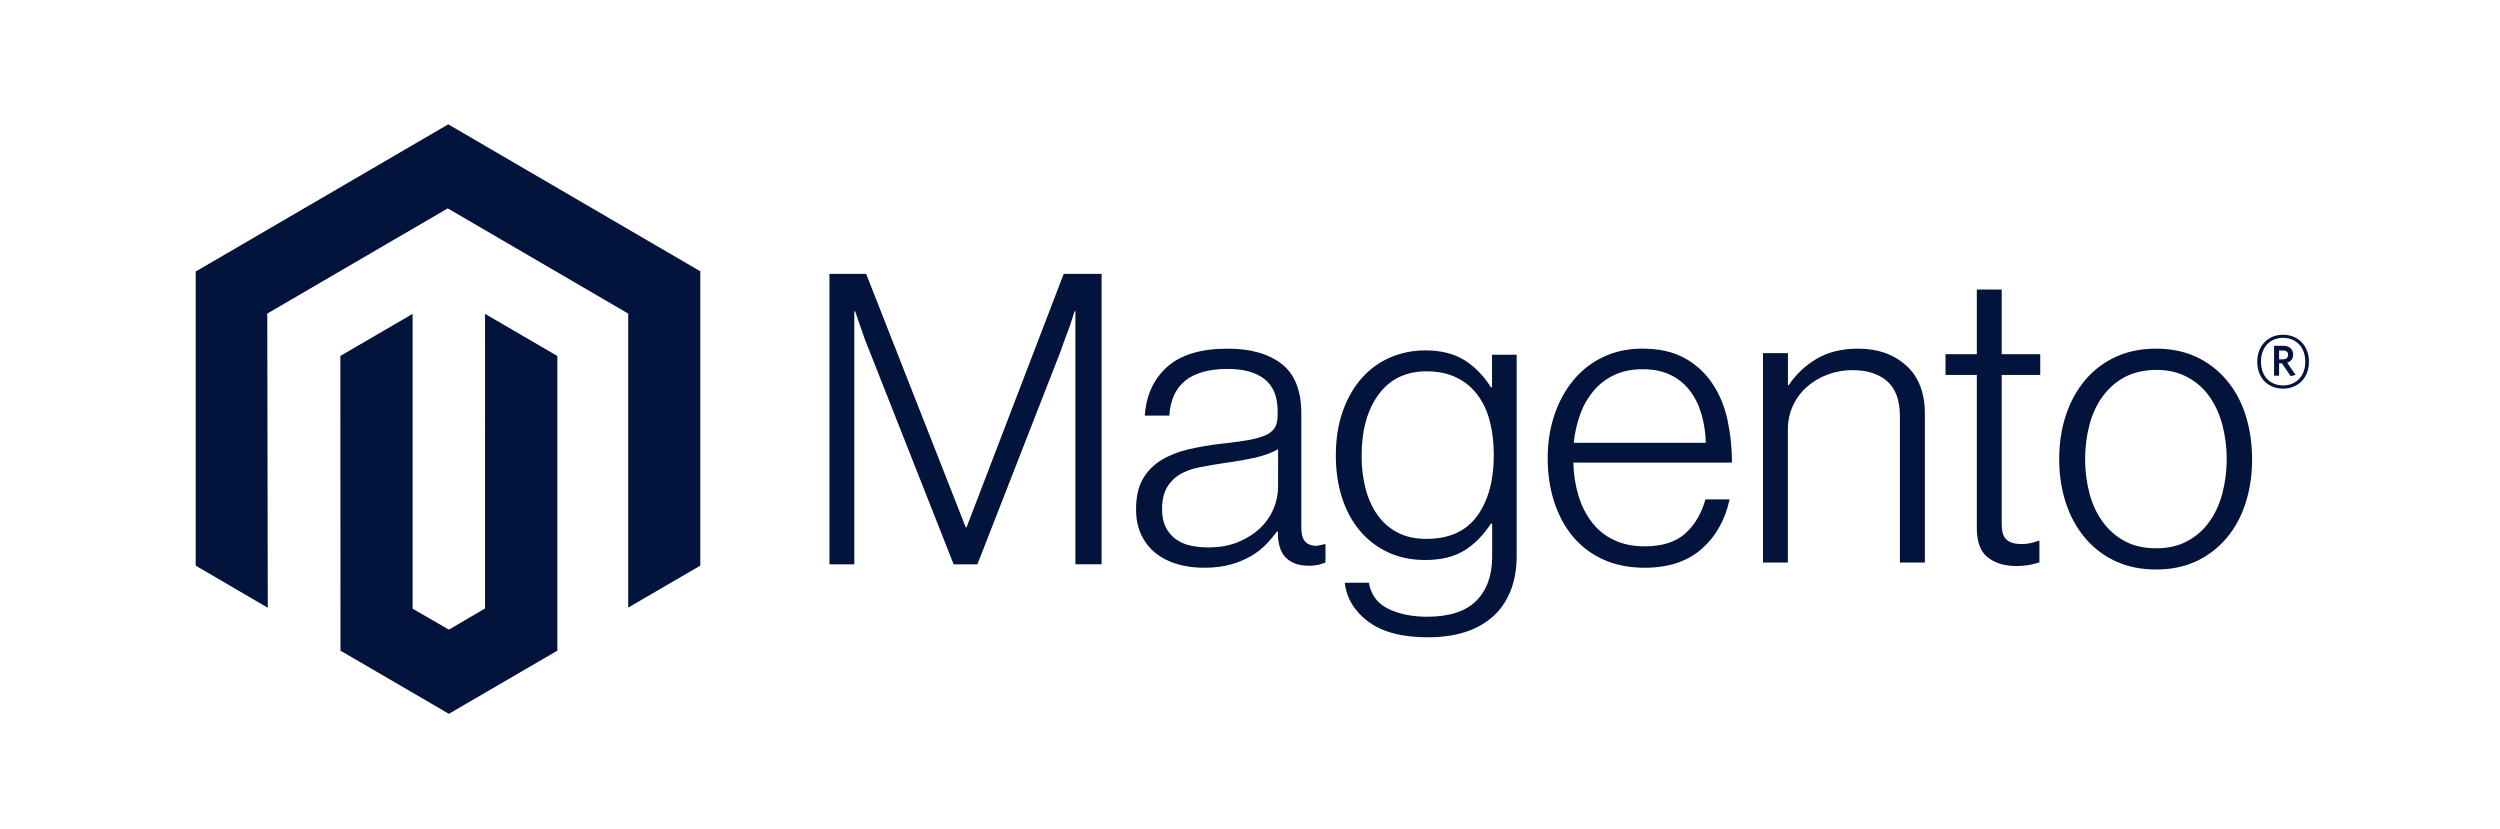 <?xml version="1.0" encoding="utf-8"?>
<svg xmlns="http://www.w3.org/2000/svg" fill="none" height="60" viewBox="0 0 181 60" width="181">
  <path d="m35.117 22.723 5.236 3.049v21.335l-7.856 4.573-7.846-4.573-.009-21.335 5.231-3.049v21.344l2.629 1.52 2.615-1.534zm68.052 2.644c1.161 0 2.12.24 2.876.72s1.386 1.129 1.891 1.947h.087v-2.351h1.784v14.566c0 1.679-.465 3.037-1.397 4.075-1.143 1.211-2.82 1.817-5.029 1.817-1.863 0-3.298-.376-4.306-1.129v.005c-1.008-.753-1.58-1.696-1.715-2.829h1.743c.157.88.627 1.51 1.411 1.891.784.381 1.72.572 2.808.572 1.61 0 2.798-.386 3.563-1.157.766-.771 1.148-1.832 1.148-3.183v-2.402h-.087c-.563.858-1.213 1.512-1.95 1.961-.738.449-1.678.674-2.822.674-.989 0-1.881-.186-2.674-.557-.783-.362-1.478-.891-2.037-1.552-.562-.663-.994-1.459-1.296-2.388-.301-.929-.452-1.95-.452-3.062 0-1.23.174-2.318.521-3.266s.813-1.744 1.397-2.388c.569-.634 1.269-1.134 2.052-1.464.787-.332 1.632-.501 2.485-.497zm-70.716-16.366 18.249 10.641v21.31l-5.22 3.038v-21.287l-13.066-7.617-13.066 7.617.037 21.297-5.22-3.048v-21.292zm123.646 16.241c1.09 0 2.064.201 2.923.603.843.393 1.591.968 2.191 1.684.605.717 1.062 1.563 1.371 2.539s.465 2.033.468 3.171c0 1.141-.156 2.198-.468 3.171s-.769 1.818-1.371 2.535c-.6.716-1.348 1.29-2.191 1.684-.856.402-1.83.603-2.923.603s-2.072-.201-2.937-.603c-.849-.39-1.602-.965-2.205-1.684-.605-.717-1.068-1.562-1.389-2.535s-.482-2.03-.482-3.171c0-1.141.161-2.198.482-3.171s.784-1.819 1.389-2.539c.604-.718 1.356-1.293 2.205-1.684.868-.402 1.847-.603 2.937-.603zm-37.173 0c1.204 0 2.219.229 3.045.687.808.442 1.497 1.075 2.009 1.843.515.77.88 1.654 1.095 2.65.215 1.01.322 2.04.319 3.072h-11.48c.011.808.134 1.611.365 2.385.202.692.528 1.341.96 1.917.421.55.966.993 1.59 1.29.64.312 1.389.469 2.245.469 1.263 0 2.239-.308 2.929-.923s1.18-1.44 1.469-2.474h1.751c-.329 1.504-1.01 2.704-2.042 3.601-1.032.897-2.401 1.346-4.107 1.346-1.127 0-2.128-.2-3.003-.599-.849-.381-1.601-.951-2.199-1.666-.591-.712-1.043-1.552-1.354-2.52-.311-.969-.466-2.017-.466-3.147 0-1.132.165-2.181.494-3.147.33-.965.79-1.804 1.381-2.515.589-.71 1.325-1.28 2.158-1.671.844-.399 1.791-.599 2.841-.599zm-30.042 0c1.651 0 2.952.368 3.904 1.103.952.736 1.427 1.935 1.427 3.599v8.25c0 .45.083.777.249.982.166.205.414.318.744.34.102-0.0.204-.01.305-.028.106-.019.226-.051.365-.088h.088v1.322c-.161.067-.326.121-.494.163-.239.054-.484.079-.73.074-.659 0-1.184-.172-1.575-.517-.391-.345-.605-.888-.642-1.63v-.321h-.079c-.236.321-.494.626-.771.913-.326.332-.694.618-1.095.852-.467.27-.967.477-1.488.615-.564.158-1.204.236-1.922.233-.661.005-1.319-.084-1.954-.265l.005-.005c-.566-.157-1.095-.426-1.557-.791-.441-.355-.794-.808-1.035-1.322-.253-.528-.379-1.144-.379-1.848 0-.9.165-1.634.494-2.202.325-.561.786-1.03 1.34-1.364.564-.341 1.22-.601 1.968-.777.792-.183 1.594-.32 2.402-.41l.392-.043c.571-.065 1.067-.135 1.488-.208.514-.09.932-.203 1.252-.34.32-.137.553-.318.698-.545.145-.227.217-.535.217-.926v-.293c0-1.037-.311-1.805-.933-2.305-.622-.5-1.515-.75-2.68-.75-2.683 0-4.092 1.127-4.227 3.38h-1.779c.099-1.468.638-2.643 1.617-3.525.979-.881 2.441-1.322 4.384-1.322zm56.039-4.28v4.681h2.791v1.503h-2.791v10.804c0 .551.121.929.364 1.134.243.205.605.308 1.087.308.22-.001.439-.026.654-.075.184-.037.365-.092.539-.163h.087v1.559c-.534.182-1.094.272-1.658.266-.872 0-1.569-.212-2.091-.635v.005c-.522-.423-.783-1.125-.783-2.105v-11.098h-2.266v-1.503h2.266v-4.681zm-82.213-1.133 7.209 18.349h.06l7.033-18.349h2.744v21.025h-1.897v-18.321h-.06c-.099.333-.205.665-.319.998l-.125.342c-.066.178-.137.367-.213.567l-.145.392c-.069.191-.133.374-.189.55l-6.043 15.473h-1.721l-6.103-15.468c-.117-.274-.234-.572-.352-.895s-.225-.632-.324-.928c-.117-.354-.234-.698-.352-1.03h-.06v18.321h-1.8v-21.025zm71.838 5.414c1.399 0 2.552.406 3.458 1.218.905.812 1.357 1.98 1.354 3.504v10.763h-1.807v-10.587c0-1.153-.307-1.998-.92-2.538s-1.455-.807-2.524-.804c-.617-.004-1.229.107-1.807.325-.546.203-1.05.506-1.488.892-.427.378-.77.842-1.008 1.362-.246.542-.371 1.133-.365 1.729v9.62h-1.802v-15.16h1.807v2.314h.06c.516-.773 1.199-1.419 1.996-1.891.826-.499 1.842-.748 3.046-.748zm21.556 1.538c-.837.003-1.583.17-2.238.5-.632.333-1.182.806-1.607 1.384-.439.589-.764 1.278-.977 2.067-.428 1.643-.428 3.37 0 5.013.213.786.538 1.475.977 2.067.426.578.975 1.051 1.607 1.384.633.334 1.379.5 2.238.5.858 0 1.598-.167 2.218-.5.636-.328 1.187-.802 1.608-1.384.429-.589.75-1.278.963-2.067.429-1.643.429-3.37 0-5.013-.213-.789-.534-1.478-.963-2.067-.421-.583-.971-1.057-1.608-1.384-.642-.337-1.382-.503-2.218-.5zm-63.57 5.743c-.487.273-1.075.484-1.765.633-.69.149-1.404.272-2.144.368-.641.099-1.234.202-1.779.307-.545.105-1.016.276-1.414.512-.393.23-.719.559-.947.955-.234.4-.351.925-.351 1.574 0 .528.092.968.277 1.322.173.338.423.63.73.852.32.223.681.379 1.063.456.422.089.853.133 1.284.13.816 0 1.54-.132 2.171-.396.631-.264 1.161-.602 1.589-1.015.812-.77 1.276-1.842 1.284-2.966zm10.759-5.641c-1.494 0-2.652.556-3.476 1.668-.824 1.112-1.236 2.597-1.236 4.456-.006.805.091 1.608.29 2.388.194.731.484 1.366.871 1.905.379.529.877.961 1.452 1.259.581.304 1.27.455 2.066.455 1.666 0 2.897-.557 3.693-1.673l.004.005c.796-1.115 1.194-2.58 1.194-4.395 0-.898-.097-1.719-.29-2.462-.194-.743-.495-1.383-.904-1.919-.402-.533-.925-.96-1.526-1.245-.611-.294-1.324-.441-2.139-.441zm15.633-.151c-.776 0-1.452.136-2.028.408-.576.261-1.089.646-1.501 1.128-.42.5-.75 1.07-.975 1.685-.251.678-.413 1.387-.481 2.107h9.559c-.014-.709-.121-1.413-.319-2.093-.194-.653-.476-1.219-.845-1.699-.372-.481-.852-.867-1.4-1.128-.564-.272-1.234-.408-2.01-.408zm46.368-2.497c1.084 0 1.873.79 1.873 1.956s-.784 1.947-1.873 1.947c-1.103 0-1.868-.781-1.868-1.947s.784-1.956 1.868-1.956zm0 .223c-.889 0-1.599.623-1.599 1.728s.706 1.719 1.599 1.719 1.608-.623 1.608-1.719-.715-1.728-1.608-1.728zm-.009.576c.442 0 .738.228.738.632 0 .311-.164.511-.428.595l.61.883-.36.088-.633-.925h-.205v.892h-.365v-2.165zm.004.339v.005h-.282v.637h.264c.237 0 .387-.102.387-.321s-.132-.321-.369-.321z" fill="#02133c"/>
</svg>